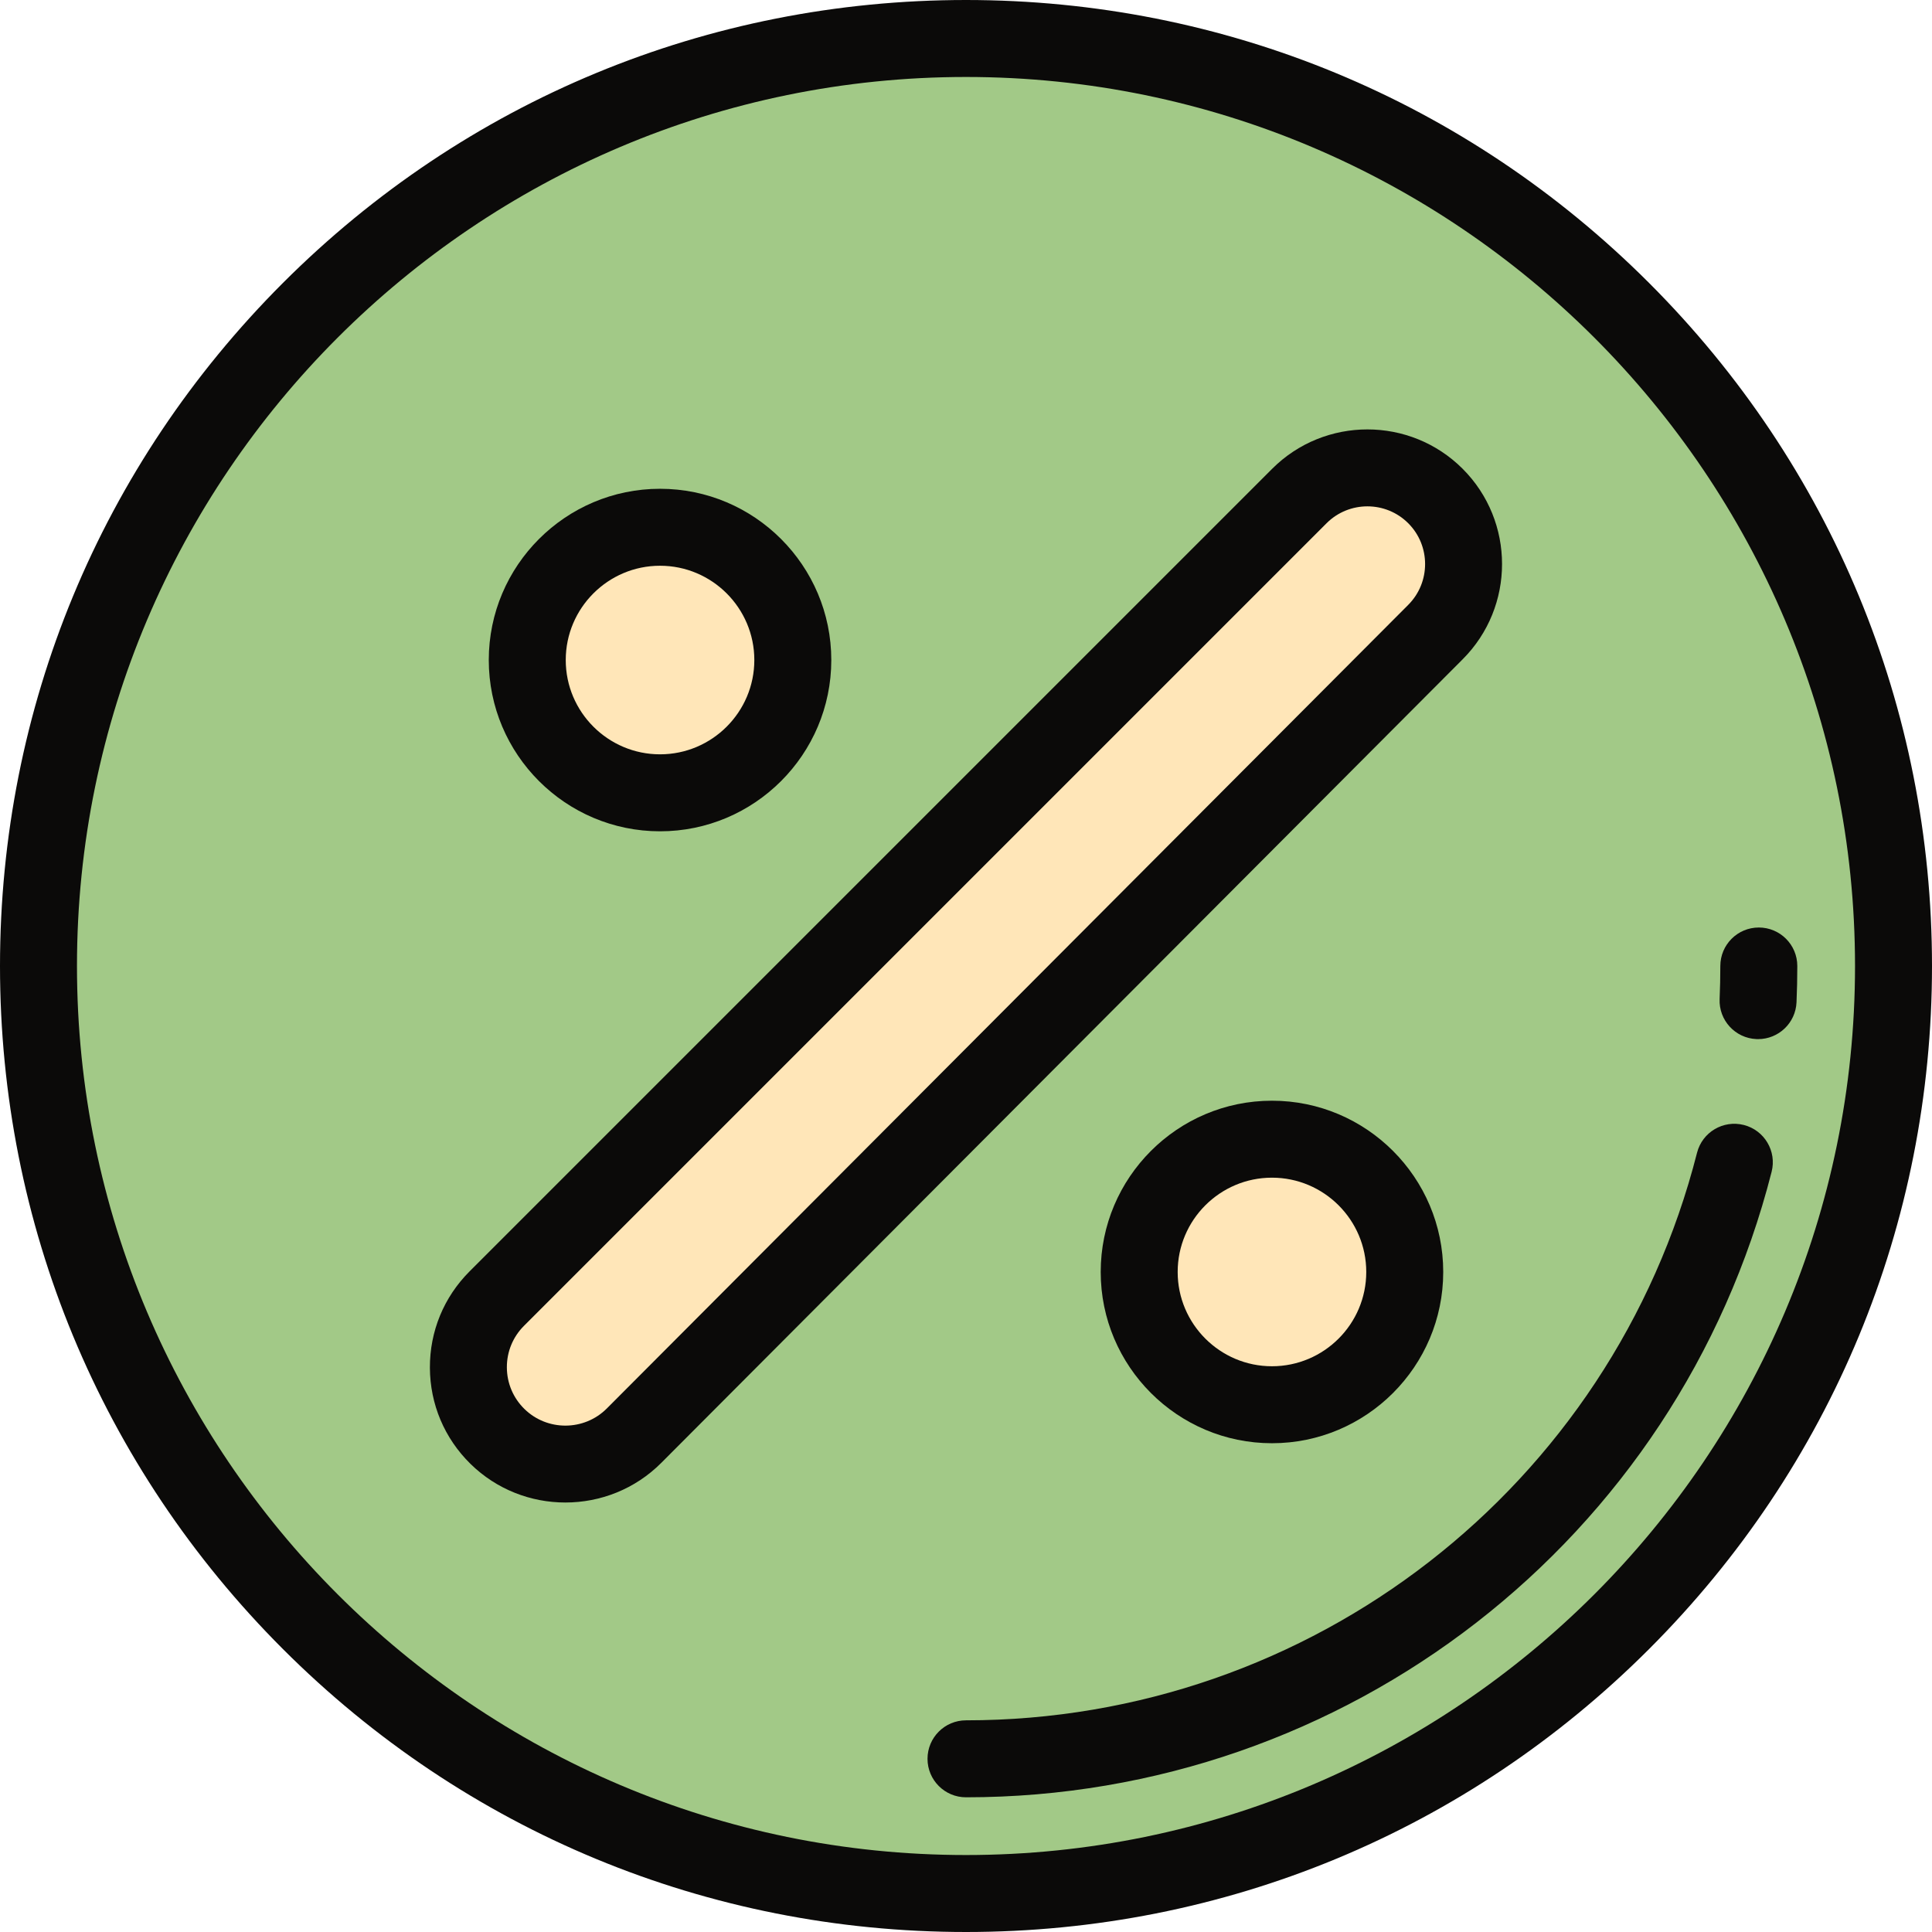 <!DOCTYPE svg PUBLIC "-//W3C//DTD SVG 1.1//EN" "http://www.w3.org/Graphics/SVG/1.1/DTD/svg11.dtd">
<!-- Uploaded to: SVG Repo, www.svgrepo.com, Transformed by: SVG Repo Mixer Tools -->
<svg height="800px" width="800px" version="1.1" id="Layer_1" xmlns="http://www.w3.org/2000/svg" xmlns:xlink="http://www.w3.org/1999/xlink" viewBox="0 0 512 512" xml:space="preserve" fill="#000000">
<g id="SVGRepo_bgCarrier" stroke-width="0"/>
<g id="SVGRepo_tracerCarrier" stroke-linecap="round" stroke-linejoin="round"/>
<g id="SVGRepo_iconCarrier"> <circle style="fill:#a2c987;" cx="256" cy="256" r="245.801"/> <g> <path style="fill:#FFE6B8;" d="M131.82,380.655c-10.193-10.01-10.267-26.412-0.165-36.514l212.692-212.692 c9.959-9.957,26.102-9.957,36.059,0s9.957,26.102,0,36.059L168.043,380.453C158.075,390.462,141.897,390.552,131.82,380.655 L131.82,380.655z"/> <circle style="fill:#FFE6B8;" cx="174.916" cy="174.916" r="35.187"/> <circle style="fill:#FFE6B8;" cx="337.084" cy="337.084" r="35.187"/> </g> <g> <path style="fill:#0b0a09;" d="M256,512c-68.38,0-132.667-26.628-181.02-74.981C26.628,388.667,0,324.381,0,256 S26.628,123.333,74.98,74.981C123.333,26.628,187.62,0,256,0c68.381,0,132.667,26.628,181.019,74.981 C485.372,123.333,512,187.619,512,256s-26.628,132.667-74.981,181.019C388.667,485.372,324.381,512,256,512z M256,20.398 C126.089,20.398,20.398,126.089,20.398,256S126.089,491.602,256,491.602S491.602,385.911,491.602,256S385.911,20.398,256,20.398z"/> <path style="fill:#0b0a09;" d="M149.828,398.181c-9.096,0-18.193-3.413-25.156-10.25l0,0c-6.885-6.764-10.702-15.804-10.745-25.455 c-0.043-9.651,3.691-18.724,10.515-25.548l212.692-212.691c13.918-13.917,36.565-13.917,50.483,0 c13.918,13.919,13.918,36.566,0.001,50.484L175.265,387.655C168.281,394.668,159.057,398.181,149.828,398.181z M138.965,373.378 c6.057,5.949,15.86,5.895,21.851-0.121l212.368-212.95c5.975-5.974,5.975-15.68,0.01-21.647c-5.965-5.962-15.67-5.961-21.637,0.001 L138.866,351.352c-2.948,2.947-4.56,6.864-4.542,11.031C134.344,366.553,135.992,370.457,138.965,373.378L138.965,373.378z"/> <path style="fill:#0b0a09;" d="M174.916,220.303c-25.027,0-45.386-20.361-45.386-45.386s20.36-45.386,45.386-45.386 s45.386,20.361,45.386,45.386S199.943,220.303,174.916,220.303z M174.916,149.928c-13.778,0-24.988,11.209-24.988,24.988 c0,13.779,11.21,24.988,24.988,24.988s24.988-11.209,24.988-24.988C199.904,161.137,188.694,149.928,174.916,149.928z"/> <path style="fill:#0b0a09;" d="M337.084,382.47c-25.026,0-45.386-20.361-45.386-45.386c0-25.026,20.361-45.386,45.386-45.386 c25.026,0,45.386,20.361,45.386,45.386C382.47,362.109,362.109,382.47,337.084,382.47z M337.084,312.096 c-13.779,0-24.988,11.209-24.988,24.988s11.209,24.988,24.988,24.988s24.988-11.209,24.988-24.988S350.863,312.096,337.084,312.096 z"/> <path style="fill:#0b0a09;" d="M256,476.303c-5.633,0-10.199-4.567-10.199-10.199c0-5.632,4.566-10.199,10.199-10.199 c91.512,0,171.176-61.849,193.731-150.406c1.389-5.459,6.936-8.756,12.4-7.367c5.46,1.39,8.757,6.943,7.367,12.4 C444.64,408.135,356.847,476.303,256,476.303z"/> <path style="fill:#0b0a09;" d="M465.914,275.378c-0.149,0-0.298-0.003-0.448-0.01c-5.628-0.243-9.993-5.002-9.749-10.63 c0.124-2.883,0.188-5.824,0.188-8.739c0-5.632,4.567-10.199,10.199-10.199c5.632,0,10.199,4.567,10.199,10.199 c0,3.208-0.069,6.444-0.207,9.62C475.859,271.097,471.344,275.378,465.914,275.378z"/> </g> </g>
</svg>